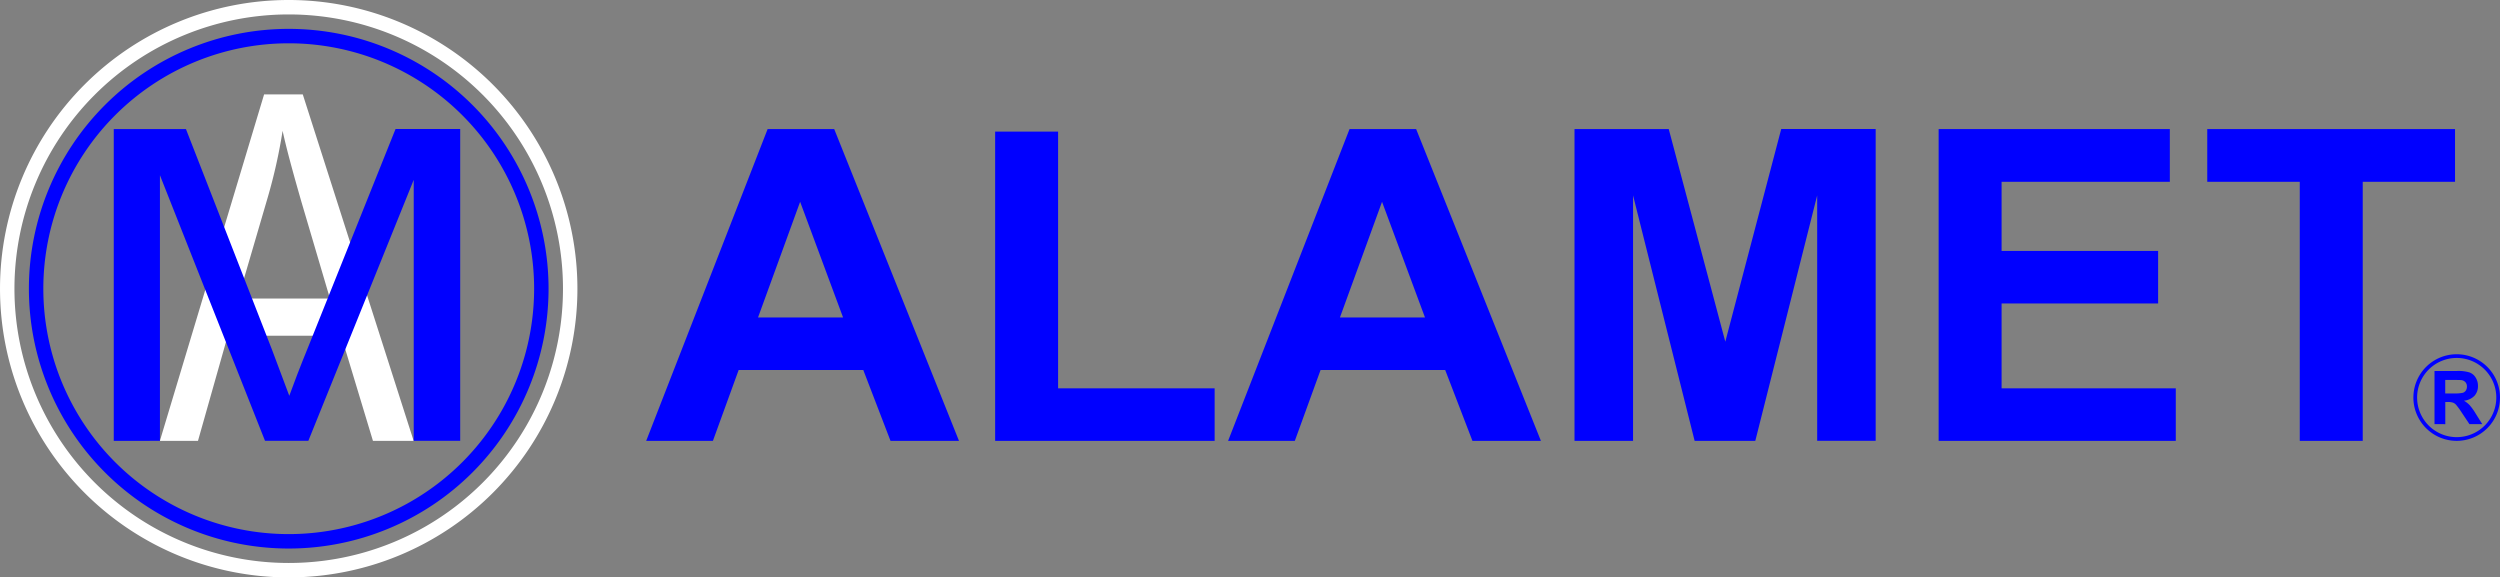 <svg xmlns="http://www.w3.org/2000/svg" width="194.838" height="45" viewBox="0 0 194.838 45">
  <rect x="0" y="0" width="194.838" height="45" fill="#808080" stroke="none"/>
  <g id="Сгруппировать_2346" data-name="Сгруппировать 2346" transform="translate(-377.943 -279.911)">
    <path id="path5407" d="M400.444,323.786a21.375,21.375,0,1,1,21.375-21.375A21.365,21.365,0,0,1,400.444,323.786Zm0-43.875a22.5,22.5,0,1,0,22.5,22.5A22.508,22.508,0,0,0,400.444,279.911Z" transform="translate(0 0)" fill="#fff"/>
    <path id="path5409" d="M402.628,323.719a19.125,19.125,0,1,1,19.125-19.125A19.124,19.124,0,0,1,402.628,323.719Zm0-39.375a20.25,20.25,0,1,0,20.25,20.251A20.252,20.252,0,0,0,402.628,284.344Z" transform="translate(-2.183 -2.183)" fill="blue"/>
    <path id="path5411" d="M408.6,310.316h7.155l-2.205-7.47c-.653-2.272-1.17-4.14-1.485-5.6a41.372,41.372,0,0,1-1.148,5.153Zm-6.1,11.093,8.122-27h3.015l8.64,27h-3.172l-2.475-8.19h-8.843l-2.318,8.19Z" transform="translate(-12.097 -7.14)" fill="#fff"/>
    <path id="path5413" d="M395.412,324.029v-24.3h5.625l6.705,17.19c.607,1.62,1.058,2.813,1.35,3.6.315-.877.81-2.182,1.508-3.892l6.772-16.9h5.04v24.3H418.79v-20.34l-8.213,20.34H407.2l-8.19-20.7v20.7Z" transform="translate(-8.603 -9.76)" fill="blue"/>
    <g id="text6052" transform="translate(428.299 289.969)">
      <path id="path6082" d="M501.55,324.029h-5.337l-2.121-5.52h-9.714l-2.006,5.52h-5.2l9.465-24.3h5.188Zm-9.033-9.614-3.348-9.017-3.282,9.017Z" transform="translate(-477.167 -299.729)" fill="blue"/>
      <path id="path6084" d="M530.766,324.222v-24.1h4.906v20.007h12.2v4.094Z" transform="translate(-503.565 -299.922)" fill="blue"/>
      <path id="path6086" d="M590.914,324.029h-5.337l-2.122-5.52h-9.714l-2.006,5.52h-5.2l9.465-24.3h5.189Zm-9.034-9.614-3.348-9.017-3.282,9.017Z" transform="translate(-521.179 -299.729)" fill="blue"/>
      <path id="path6088" d="M619.738,324.029v-24.3h7.343L631.49,316.3l4.359-16.576h7.36v24.3h-4.559V304.9l-4.823,19.129H629.1L624.3,304.9v19.129Z" transform="translate(-547.384 -299.729)" fill="blue"/>
      <path id="path6090" d="M675.656,324.029v-24.3h18.018v4.111H680.562v5.387h12.2v4.094h-12.2v6.614h13.576v4.094Z" transform="translate(-574.924 -299.729)" fill="blue"/>
      <path id="path6092" d="M724.118,324.029V303.84h-7.21v-4.111h19.311v4.111h-7.194v20.19Z" transform="translate(-595.241 -299.729)" fill="blue"/>
    </g>
    <g id="g6133" transform="translate(566.031 307.519)">
      <path id="path6114" d="M751.938,334.311a3.375,3.375,0,0,0-3.375,3.375h0a3.375,3.375,0,0,0,3.375,3.375h0a3.376,3.376,0,0,0,3.375-3.375h0a3.375,3.375,0,0,0-3.375-3.375Zm0,.289a3.086,3.086,0,1,1-3.085,3.086A3.086,3.086,0,0,1,751.938,334.6Z" transform="translate(-748.563 -334.311)" fill="blue"/>
      <g id="text6107" transform="translate(1.646 1.304)">
        <path id="path6112" d="M751.807,341.022V336.88h1.76a2.966,2.966,0,0,1,.963.113.941.941,0,0,1,.483.4,1.189,1.189,0,0,1,.181.652,1.111,1.111,0,0,1-.274.771,1.321,1.321,0,0,1-.82.382,1.912,1.912,0,0,1,.447.347,4.667,4.667,0,0,1,.478.672l.505.808h-1l-.6-.9a5.652,5.652,0,0,0-.44-.607.62.62,0,0,0-.252-.173,1.339,1.339,0,0,0-.421-.048h-.17v1.729Zm.836-2.39h.619a3.225,3.225,0,0,0,.752-.051.452.452,0,0,0,.234-.176.539.539,0,0,0,.085-.311.486.486,0,0,0-.113-.336.5.5,0,0,0-.314-.164q-.1-.014-.61-.014h-.653Z" transform="translate(-751.807 -336.88)" fill="blue"/>
      </g>
    </g>
  </g>
</svg>
